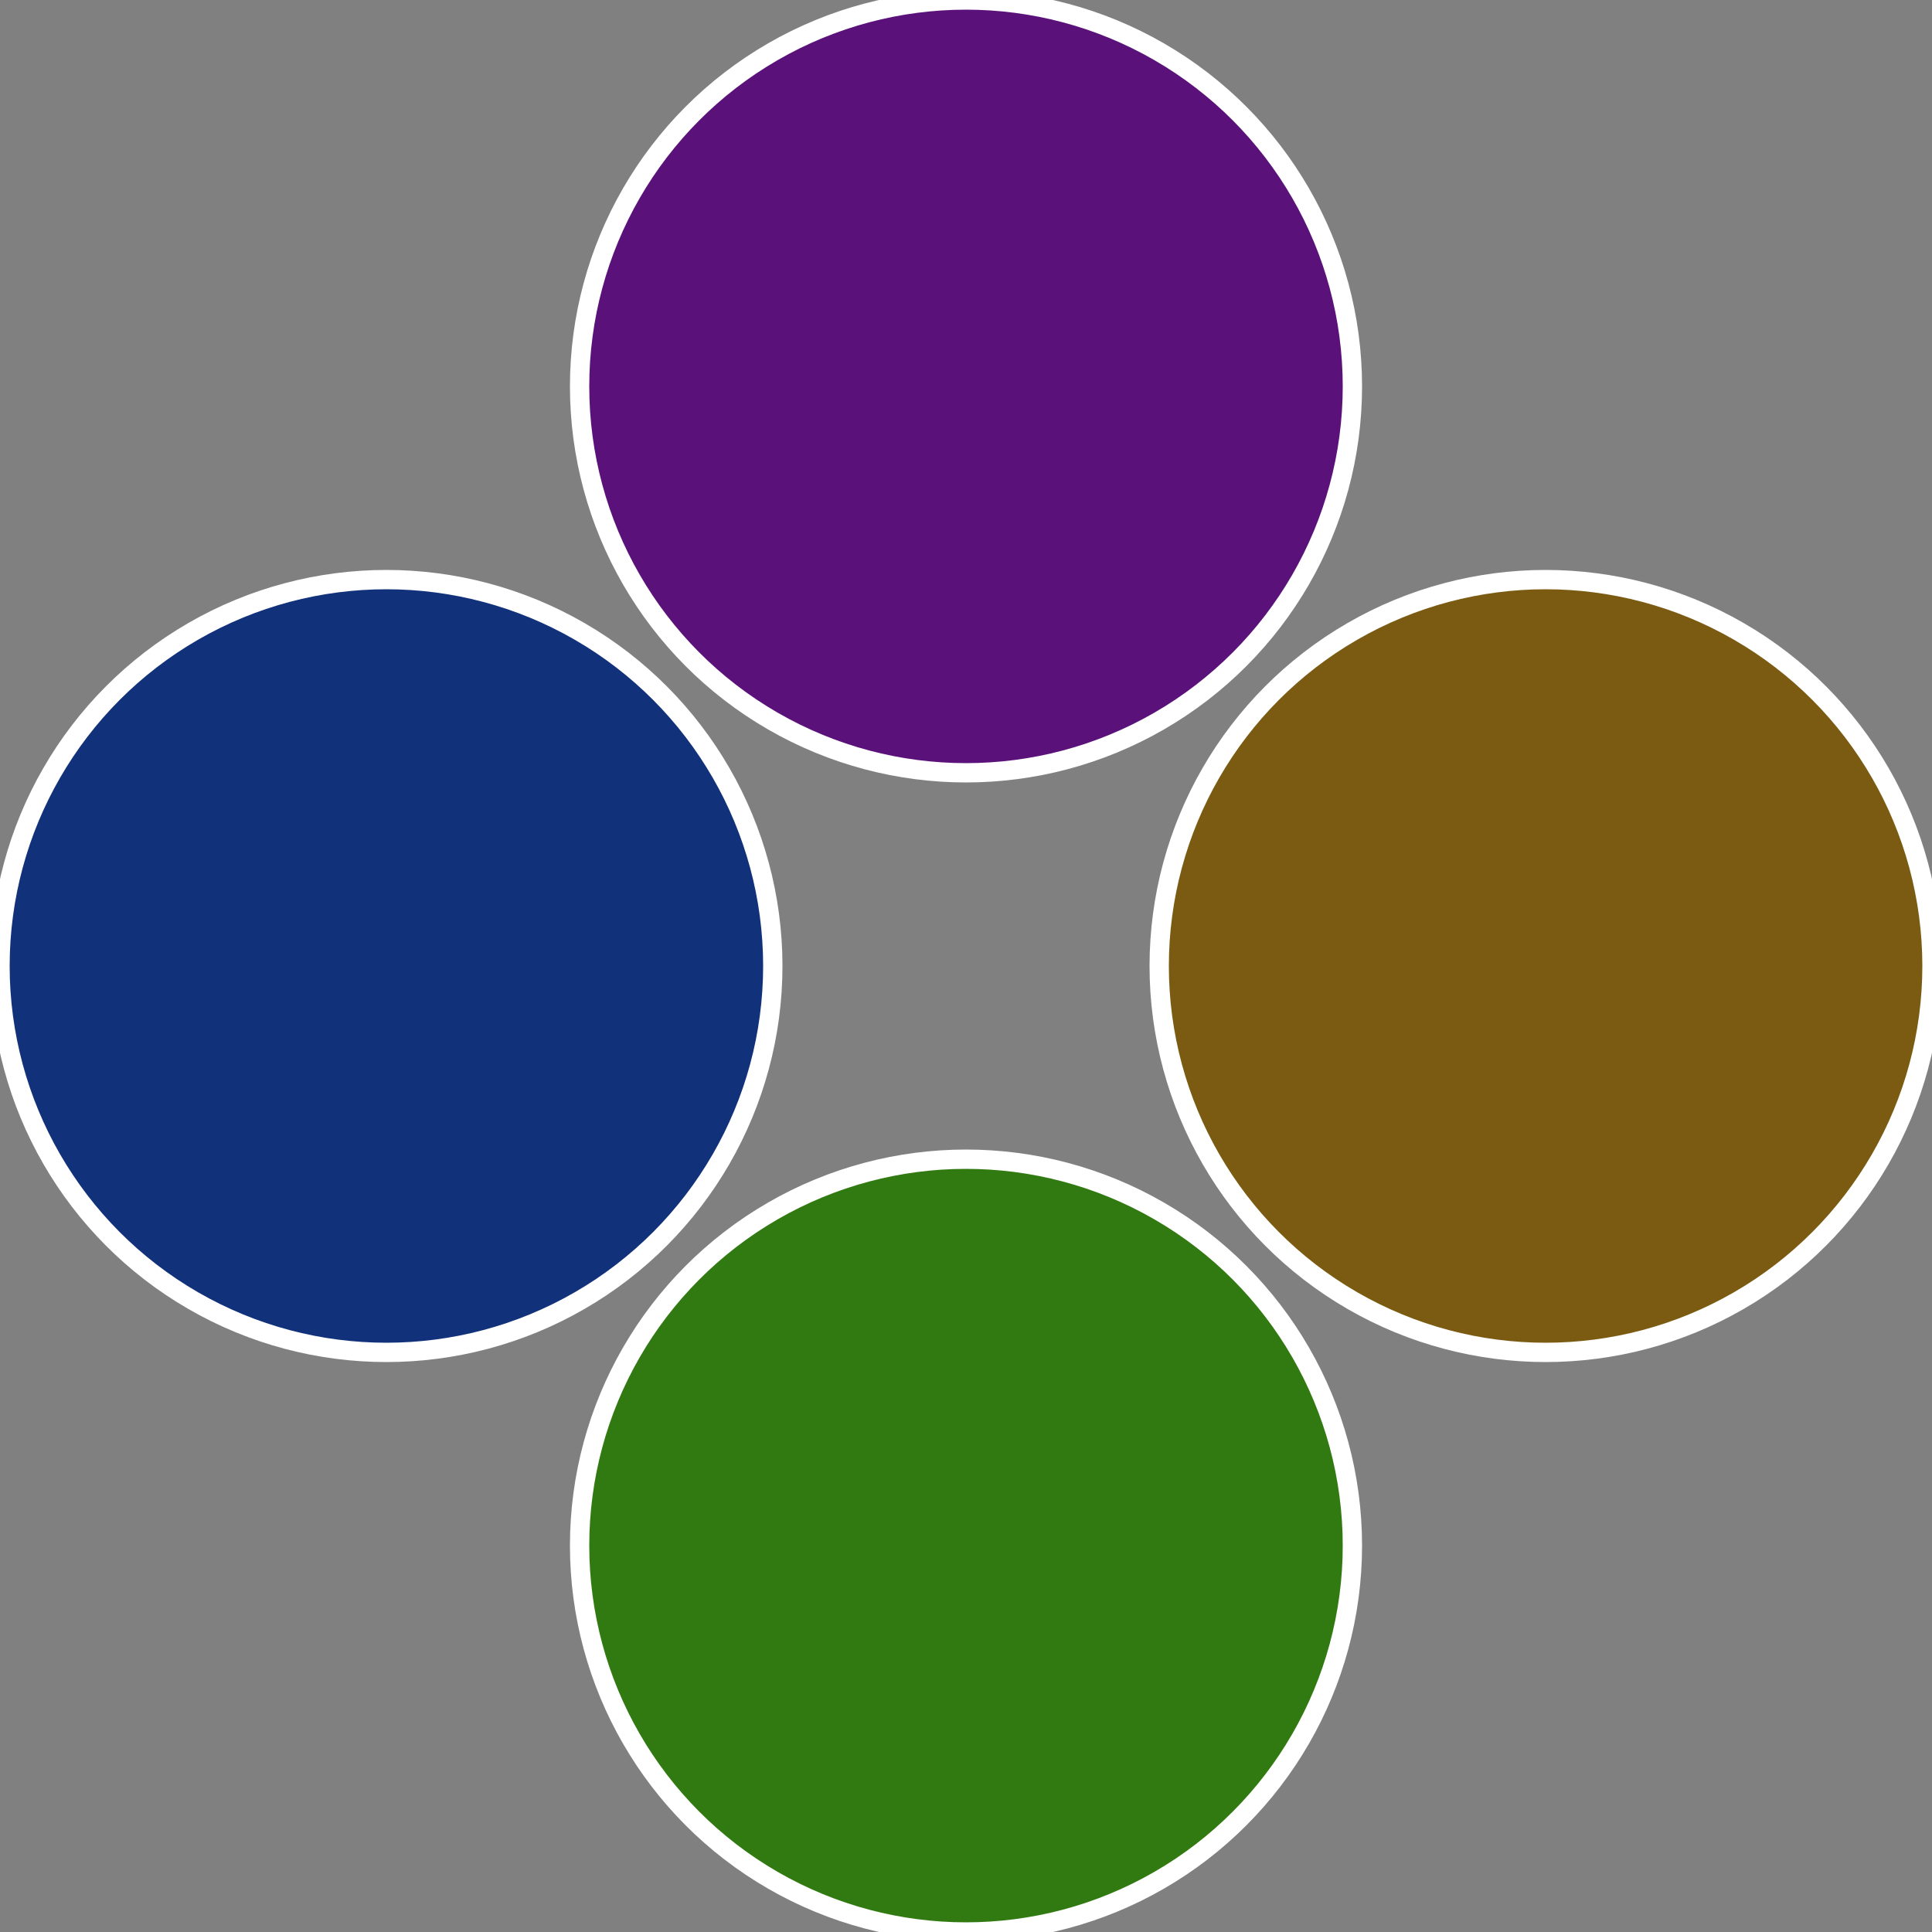 <?xml version="1.0" standalone="no"?>
<svg width="500" height="500" viewBox="-1 -1 2 2" xmlns="http://www.w3.org/2000/svg">
 
                <rect x="-1" y="-1" width="2" height="2" fill="#808080" stroke="none"/>
 
                <circle cx="0.6" cy="0" r="0.4" fill="#7a5b11" stroke="#fff" stroke-width="1%" />
             
                <circle cx="3.6739403974421E-17" cy="0.6" r="0.4" fill="#317a11" stroke="#fff" stroke-width="1%" />
             
                <circle cx="-0.6" cy="7.3478807948841E-17" r="0.4" fill="#11317a" stroke="#fff" stroke-width="1%" />
             
                <circle cx="-1.1021821192326E-16" cy="-0.6" r="0.4" fill="#5b117a" stroke="#fff" stroke-width="1%" />
            </svg>
